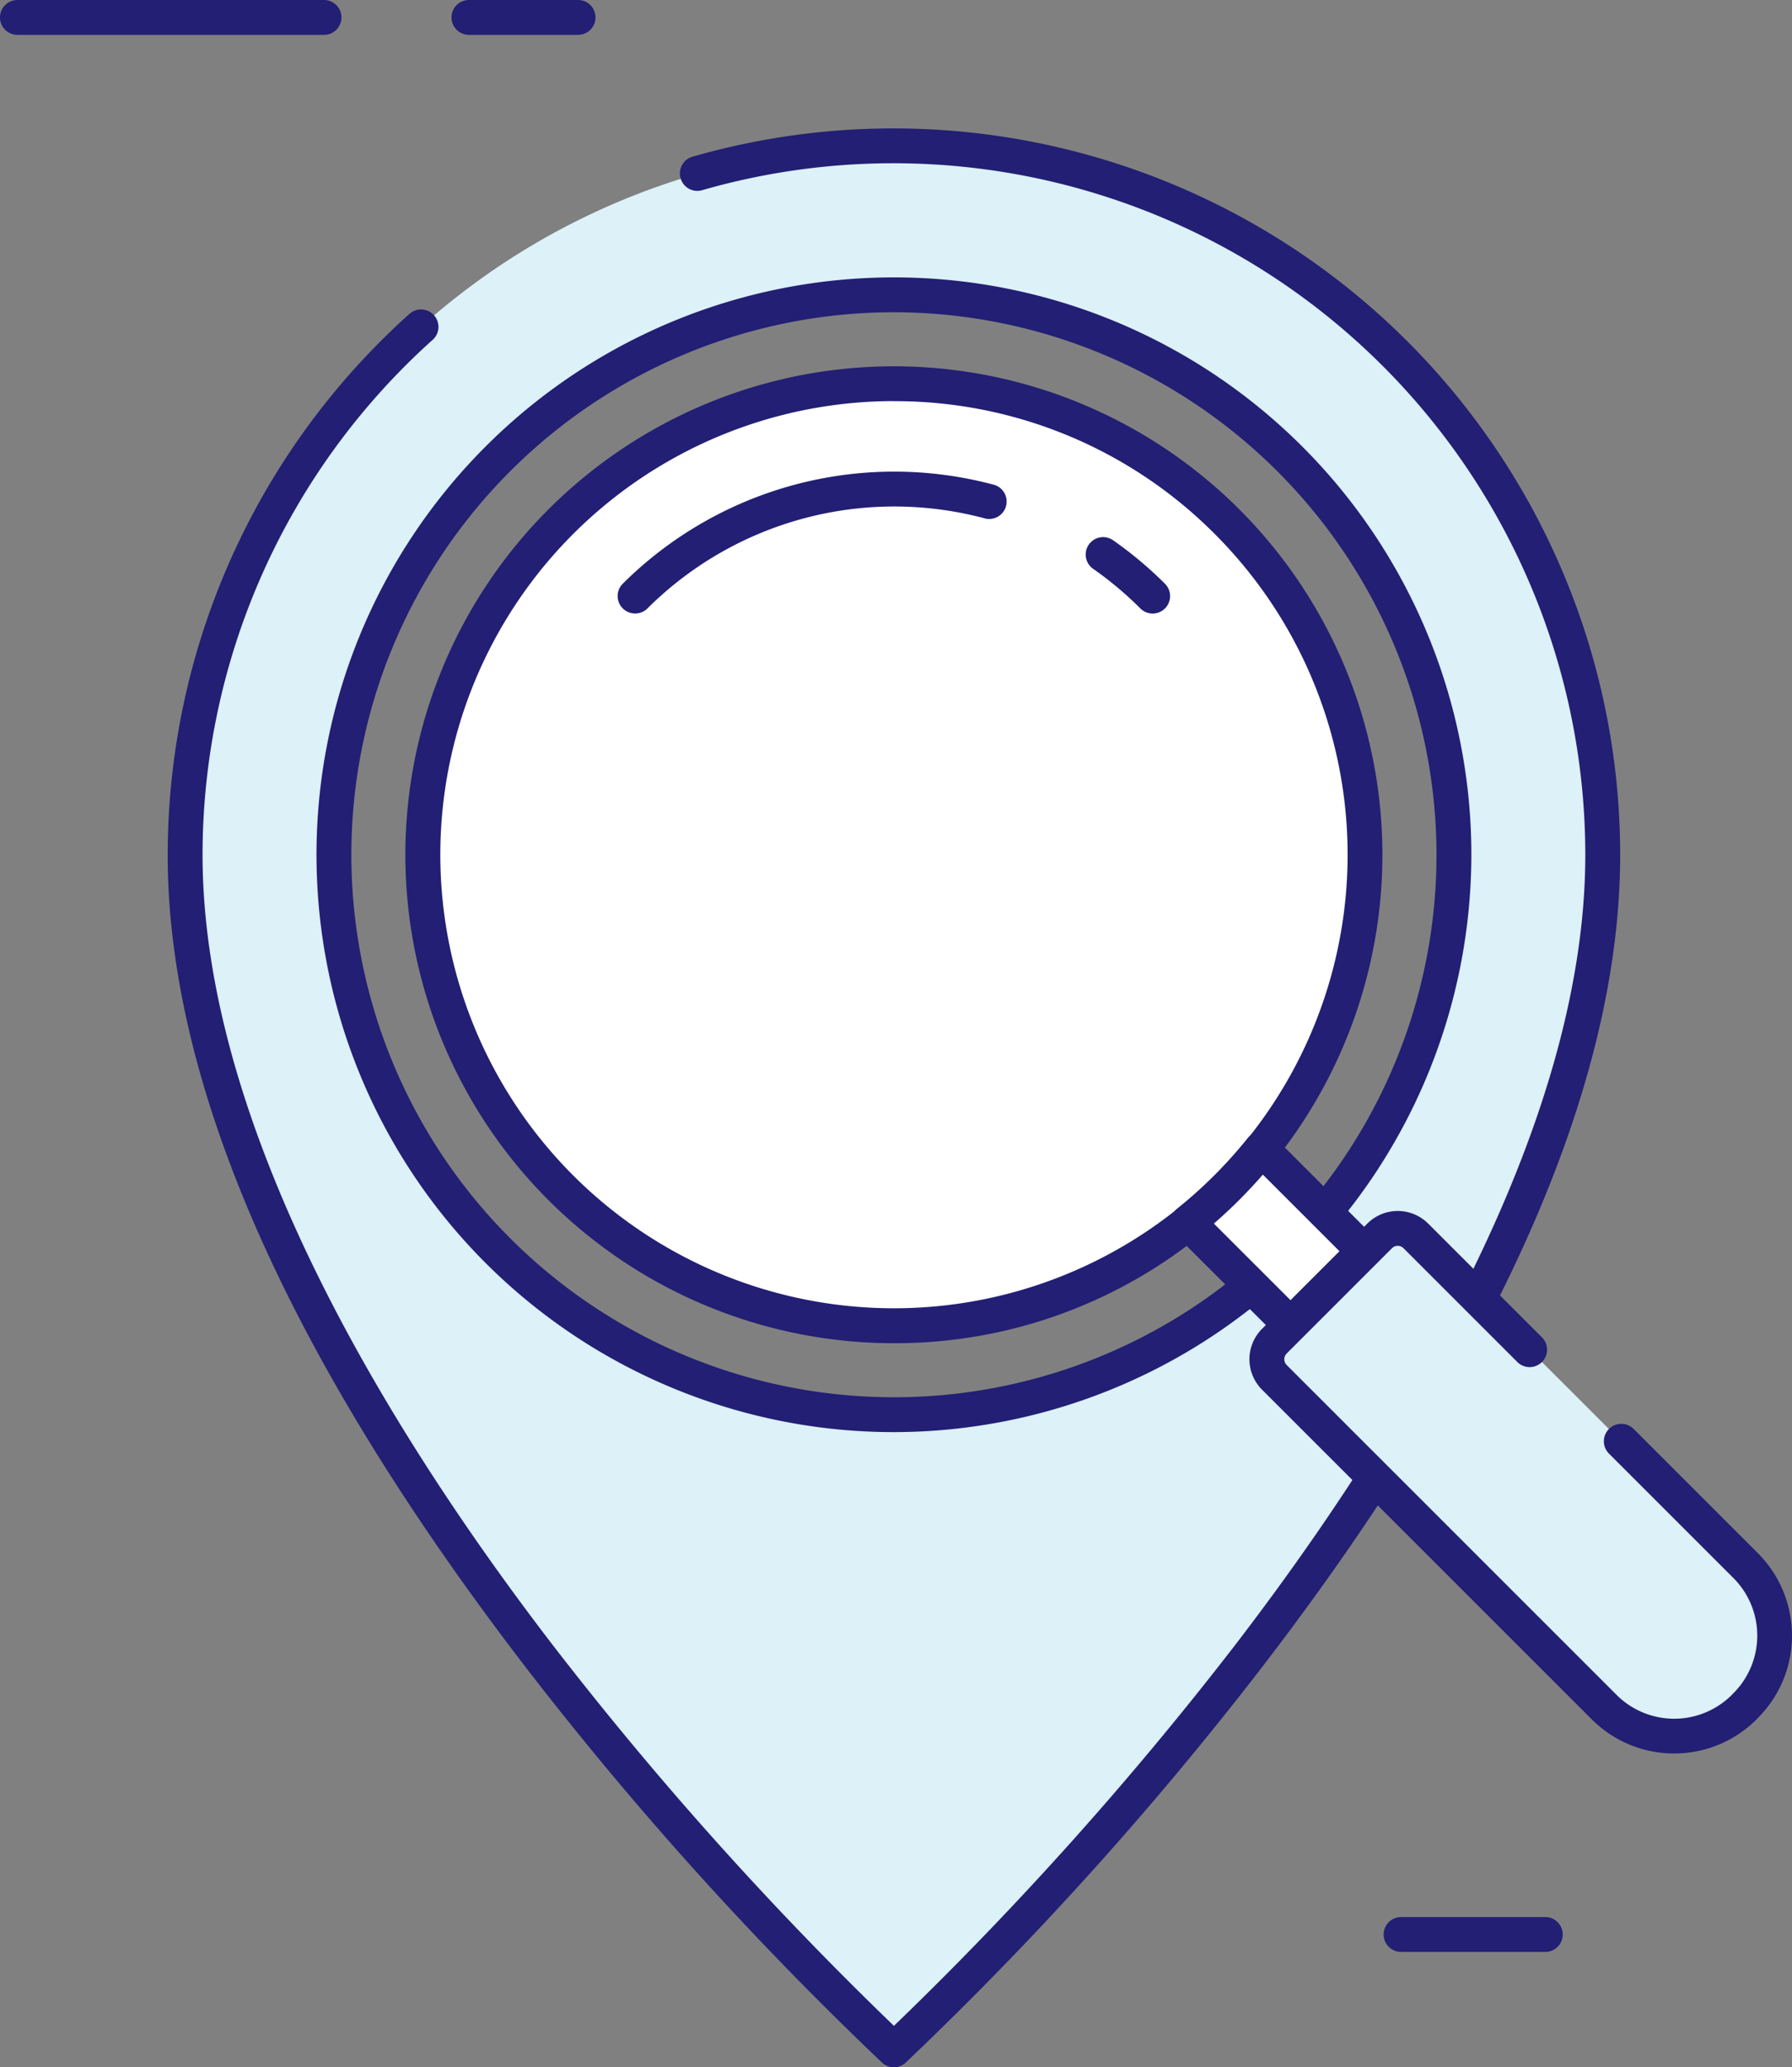 <?xml version="1.0" encoding="UTF-8"?>
<svg xmlns="http://www.w3.org/2000/svg" width="28.576" height="32.97" viewBox="0 0 28.576 32.97">
  <rect x="0" y="0" width="28.576" height="32.97" fill="#808080" stroke="none"/>
  <g transform="translate(0 0)">
    <path d="M106.889,78.556H102A.278.278,0,1,1,102,78h4.889a.278.278,0,1,1,0,.556Z" transform="translate(-101.722 -78)" fill="#221f74"></path>
    <path d="M181.489,78.556h-1.74a.278.278,0,1,1,0-.556h1.74a.278.278,0,0,1,0,.556Z" transform="translate(-172.271 -78)" fill="#221f74"></path>
    <path d="M342.5,408.681H340.2a.278.278,0,0,1,0-.556H342.5a.278.278,0,0,1,0,.556Z" transform="translate(-317.858 -377.551)" fill="#221f74"></path>
  </g>
  <path d="M144.9,103.155a11.3,11.3,0,0,0-11.3,11.3c0,8.688,11.3,19.06,11.3,19.06s11.3-10.372,11.3-19.06A11.3,11.3,0,0,0,144.9,103.155Zm0,20.233a8.93,8.93,0,1,1,8.93-8.93A8.93,8.93,0,0,1,144.9,123.388Z" transform="translate(-130.648 -100.825)" fill="#dcf1f8"></path>
  <path d="M142.181,131.074a.277.277,0,0,1-.188-.073,55.251,55.251,0,0,1-5.684-6.307c-3.788-4.932-5.709-9.291-5.709-12.957a11.6,11.6,0,0,1,3.843-8.616.278.278,0,1,1,.371.413,11.044,11.044,0,0,0-3.658,8.2c0,4.408,3.039,9.291,5.589,12.612a55.662,55.662,0,0,0,5.436,6.067,55.663,55.663,0,0,0,5.436-6.067c2.549-3.321,5.589-8.2,5.589-12.612a11.034,11.034,0,0,0-14.072-10.6.278.278,0,1,1-.153-.534,11.59,11.59,0,0,1,14.781,11.133c0,3.666-1.921,8.025-5.709,12.957A55.25,55.25,0,0,1,142.368,131,.277.277,0,0,1,142.181,131.074Zm0-10.13a9.208,9.208,0,1,1,9.208-9.208A9.218,9.218,0,0,1,142.181,120.944Zm0-17.86a8.652,8.652,0,1,0,8.652,8.652A8.662,8.662,0,0,0,142.181,103.084Z" transform="translate(-127.926 -98.104)" fill="#221f74"></path>
  <g transform="translate(6.465 5.842)">
    <g transform="translate(0)">
      <ellipse cx="7.512" cy="7.512" rx="7.512" ry="7.512" transform="translate(0.278 0.278)" fill="#fff"></ellipse>
      <path d="M179.318,156.663a7.79,7.79,0,1,1,5.508-2.282A7.739,7.739,0,0,1,179.318,156.663Zm0-15.025a7.234,7.234,0,1,0,5.116,2.119A7.187,7.187,0,0,0,179.318,141.639Z" transform="translate(-171.528 -141.083)" fill="#221f74"></path>
    </g>
    <path d="M289.8,171.758a.277.277,0,0,1-.2-.081,5.613,5.613,0,0,0-.746-.627.278.278,0,1,1,.319-.455,6.157,6.157,0,0,1,.82.689.278.278,0,0,1-.2.474Z" transform="translate(-277.88 -167.815)" fill="#221f74"></path>
    <path d="M208.373,161.473a.278.278,0,0,1-.2-.474,6.135,6.135,0,0,1,5.907-1.582.278.278,0,1,1-.143.537,5.578,5.578,0,0,0-5.37,1.439A.277.277,0,0,1,208.373,161.473Z" transform="translate(-204.708 -157.531)" fill="#221f74"></path>
    <g transform="translate(12.202 12.202)">
      <path d="M309.091,277.471l-1.635-1.635a7.555,7.555,0,0,1-1.174,1.174l1.635,1.635Z" transform="translate(-306.004 -275.558)" fill="#fff"></path>
      <path d="M305.194,276.2a.278.278,0,0,1-.2-.081l-1.635-1.635a.278.278,0,0,1,.023-.413,7.294,7.294,0,0,0,1.131-1.131.278.278,0,0,1,.413-.023l1.635,1.635a.278.278,0,0,1,0,.393l-1.174,1.174A.278.278,0,0,1,305.194,276.2Zm-1.223-1.894,1.223,1.223.781-.781-1.223-1.223A7.865,7.865,0,0,1,303.971,274.306Z" transform="translate(-303.281 -272.836)" fill="#221f74"></path>
    </g>
    <g transform="translate(13.459 13.471)">
      <path d="M327.485,294.91l-1.977-1.977-1.462-1.462-1.82-1.82a.408.408,0,0,0-.577,0l-1.679,1.679a.408.408,0,0,0,0,.577l5.259,5.259a1.579,1.579,0,0,0,2.234,0l.023-.023A1.579,1.579,0,0,0,327.485,294.91Z" transform="translate(-319.573 -289.253)" fill="#dcf1f8"></path>
      <path d="M323.627,295.186a1.852,1.852,0,0,1-1.313-.543l-5.259-5.259a.686.686,0,0,1,0-.97l1.679-1.679a.686.686,0,0,1,.97,0l1.82,1.82a.278.278,0,0,1-.393.393l-1.82-1.82a.13.13,0,0,0-.184,0l-1.679,1.679a.13.13,0,0,0,0,.184l5.259,5.259a1.3,1.3,0,0,0,1.841,0l.022-.023a1.3,1.3,0,0,0,0-1.841l-1.977-1.977a.278.278,0,1,1,.393-.393l1.977,1.977a1.859,1.859,0,0,1,0,2.626l-.022.023A1.851,1.851,0,0,1,323.627,295.186Z" transform="translate(-316.854 -286.534)" fill="#221f74"></path>
    </g>
  </g>
</svg>
